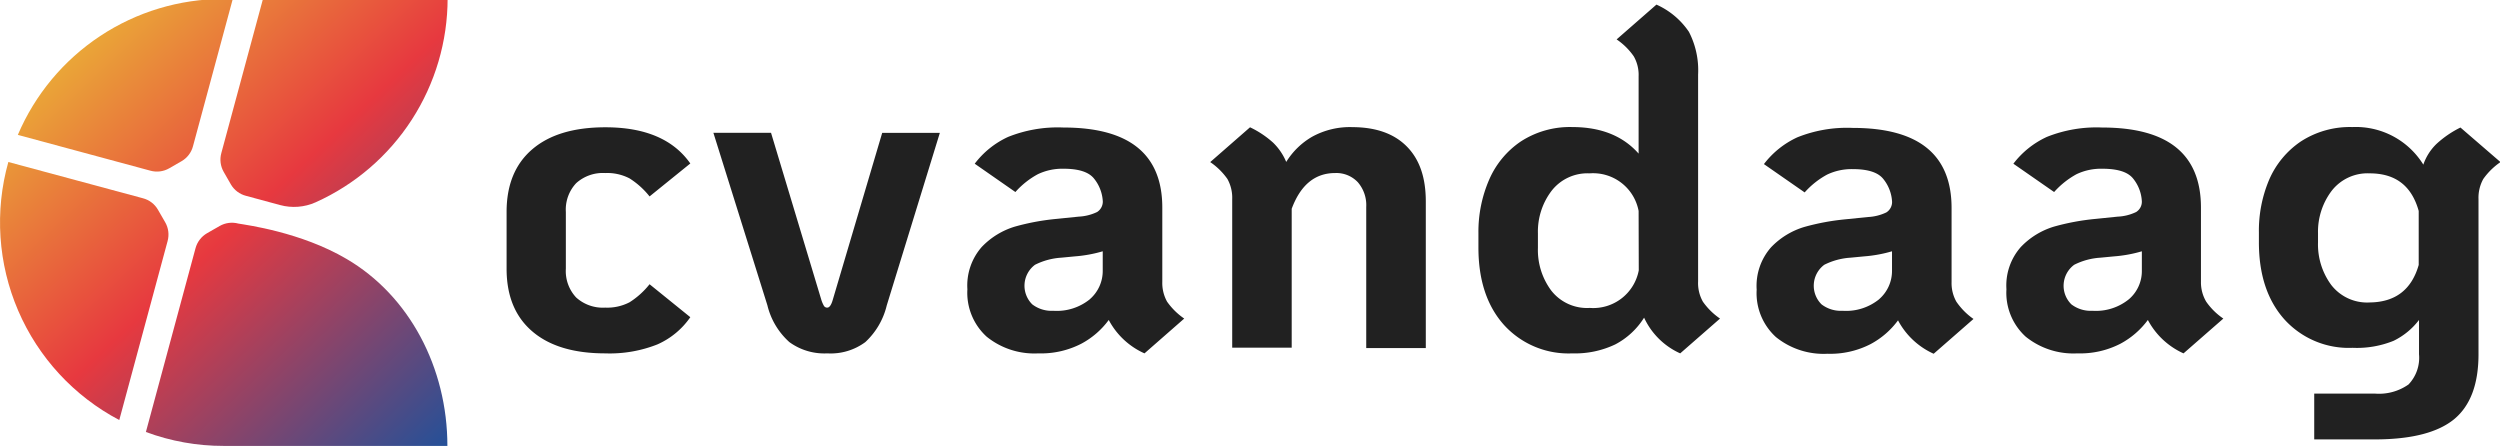 <svg xmlns="http://www.w3.org/2000/svg" xmlns:xlink="http://www.w3.org/1999/xlink" id="logo-icon-text-h_svg__Laag_1" width="324" height="58" data-name="Laag 1" version="1.1" viewBox="0 0 324 58">
    <defs id="logo-icon-text-h_svg__defs26">
        <linearGradient id="logo-icon-text-h_svg__Naamloos_verloop_13" x1="30" x2="150" y1="16" y2="144" gradientUnits="userSpaceOnUse">
            <stop id="logo-icon-text-h_svg__stop7" offset="0" stop-color="#ebd135"/>
            <stop id="logo-icon-text-h_svg__stop9" offset="0.5" stop-color="#e7393f"/>
            <stop id="logo-icon-text-h_svg__stop11" offset="1" stop-color="#15529f"/>
        </linearGradient>
        <linearGradient xlink:href="#logo-icon-text-h_svg__Naamloos_verloop_13" id="logo-icon-text-h_svg__linearGradient79" x1="30" x2="150" y1="16" y2="144" gradientUnits="userSpaceOnUse"/>
        <linearGradient xlink:href="#logo-icon-text-h_svg__Naamloos_verloop_13" id="logo-icon-text-h_svg__linearGradient81" x1="30" x2="150" y1="16" y2="144" gradientUnits="userSpaceOnUse"/>
        <linearGradient xlink:href="#logo-icon-text-h_svg__Naamloos_verloop_13" id="logo-icon-text-h_svg__linearGradient83" x1="30" x2="150" y1="16" y2="144" gradientUnits="userSpaceOnUse"/>
        <linearGradient xlink:href="#logo-icon-text-h_svg__Naamloos_verloop_13" id="logo-icon-text-h_svg__linearGradient85" x1="30" x2="150" y1="16" y2="144" gradientUnits="userSpaceOnUse"/>
        <clipPath id="logo-icon-text-h_svg__clip-path">
            <path id="logo-icon-text-h_svg__path4" d="m100.42 16.26-11.16 41.3a6.56 6.56 0 0 0 .64 5l1.94 3.38a6.55 6.55 0 0 0 4 3l9.09 2.46a14.13 14.13 0 0 0 9.48-.73 59.66 59.66 0 0 0 35.2-54.42z" class="logo-icon-text-h_svg__cls-1"/>
        </clipPath>
        <clipPath id="logo-icon-text-h_svg__clip-path-2">
            <path id="logo-icon-text-h_svg__path14" d="M93.81 76.34a6.6 6.6 0 0 0-5 .65l-3.37 1.93a6.63 6.63 0 0 0-3.06 4l-13.23 49a59.4 59.4 0 0 0 20.74 3.71h59.66c0-20.87-10.17-40.11-26.94-49.89-12.1-7.11-26.61-9.02-28.8-9.4" class="logo-icon-text-h_svg__cls-1"/>
        </clipPath>
        <clipPath id="logo-icon-text-h_svg__clip-path-3">
            <path id="logo-icon-text-h_svg__path17" d="M70.4 62.25a6.53 6.53 0 0 0 4.95-.64l3.37-1.94a6.53 6.53 0 0 0 3-4l10.6-39.23H89.8A59.58 59.58 0 0 0 35 52.69Z" class="logo-icon-text-h_svg__cls-1"/>
        </clipPath>
        <clipPath id="logo-icon-text-h_svg__clip-path-4">
            <path id="logo-icon-text-h_svg__path20" d="M74.94 81a6.56 6.56 0 0 0-.64-5l-1.94-3.36a6.47 6.47 0 0 0-4-3.05l-35.89-9.67a59.57 59.57 0 0 0 29.58 68.81z" class="logo-icon-text-h_svg__cls-1"/>
        </clipPath>
        <clipPath id="logo-icon-text-h_svg__clip-path-5">
            <path id="logo-icon-text-h_svg__rect23" d="M0 0h150v144H0z" class="logo-icon-text-h_svg__cls-1"/>
        </clipPath>
        <style id="style2">
            .logo-icon-text-h_svg__cls-1{fill:none}.logo-icon-text-h_svg__cls-2{fill:#212121}.logo-icon-text-h_svg__cls-4{fill:url(#logo-icon-text-h_svg__Naamloos_verloop_13)}
        </style>
    </defs>
    <path id="logo-icon-text-h_svg__path30" d="M68.984 42.947c-2.22-1.9-3.33-4.6-3.33-8.12v-7.36c0-3.52 1.11-6.22 3.33-8.12s5.37-2.85 9.48-2.85q7.71 0 11 4.69l-5.28 4.27a10.4 10.4 0 0 0-2.6-2.34 6.26 6.26 0 0 0-3.15-.69 5.15 5.15 0 0 0-3.76 1.31 5 5 0 0 0-1.34 3.73v7.36a5 5 0 0 0 1.34 3.73 5.15 5.15 0 0 0 3.76 1.31 6.26 6.26 0 0 0 3.15-.69 10.4 10.4 0 0 0 2.6-2.34l5.28 4.27a10.17 10.17 0 0 1-4.27 3.53 16.8 16.8 0 0 1-6.76 1.16q-6.13 0-9.45-2.85" class="logo-icon-text-h_svg__cls-2"/>
    <path id="logo-icon-text-h_svg__path32" d="M102.304 44.337a9.35 9.35 0 0 1-2.85-4.77l-7-22.36h7.47l6.52 21.65a4 4 0 0 0 .33.77.48.48 0 0 0 .44.24c.28 0 .52-.34.71-1l6.41-21.65h7.47l-6.88 22.36a9.5 9.5 0 0 1-2.78 4.76 7.54 7.54 0 0 1-4.92 1.46 7.7 7.7 0 0 1-4.92-1.46" class="logo-icon-text-h_svg__cls-2"/>
    <path id="logo-icon-text-h_svg__path34" d="M151.254 39.097a8.8 8.8 0 0 0 2.22 2.19l-5.15 4.51a9.73 9.73 0 0 1-4.63-4.33 10.6 10.6 0 0 1-3.56 3.08 11.4 11.4 0 0 1-5.57 1.25 9.82 9.82 0 0 1-6.7-2.17 7.69 7.69 0 0 1-2.49-6.14 7.56 7.56 0 0 1 1.86-5.48 9.86 9.86 0 0 1 4.3-2.64 30.4 30.4 0 0 1 5.4-1l2.85-.29a6.2 6.2 0 0 0 2.4-.6 1.6 1.6 0 0 0 .74-1.36 5.12 5.12 0 0 0-1.16-3c-.69-.84-2-1.25-3.94-1.25a7.4 7.4 0 0 0-3.32.71 10.7 10.7 0 0 0-2.91 2.31l-5.27-3.67a11.4 11.4 0 0 1 4.32-3.47 17.3 17.3 0 0 1 7.18-1.22q12.81 0 12.81 10.38v9.61a5 5 0 0 0 .62 2.58m-10-.33a4.84 4.84 0 0 0 1.66-3.71v-2.49a17.5 17.5 0 0 1-3.62.66l-1.78.17a8.75 8.75 0 0 0-3.38.92 3.39 3.39 0 0 0-.35 5.13 4.1 4.1 0 0 0 2.72.83 6.8 6.8 0 0 0 4.76-1.51z" class="logo-icon-text-h_svg__cls-2"/>
    <path id="logo-icon-text-h_svg__path36" d="M182.324 18.987c1.64 1.66 2.46 4 2.46 7.12v19h-7.72v-18.29a4.53 4.53 0 0 0-1.09-3.2 3.81 3.81 0 0 0-2.94-1.19q-3.91 0-5.63 4.63v18h-7.71v-19.25a5 5 0 0 0-.62-2.61 8.7 8.7 0 0 0-2.23-2.19l5.16-4.51a12.3 12.3 0 0 1 3 2 7.5 7.5 0 0 1 1.69 2.49 9.6 9.6 0 0 1 3.35-3.26 10.15 10.15 0 0 1 5.25-1.25q4.57.02 7.03 2.51" class="logo-icon-text-h_svg__cls-2"/>
    <path id="logo-icon-text-h_svg__path38" d="M220.694 39.097a8.7 8.7 0 0 0 2.22 2.19l-5.16 4.51a9.37 9.37 0 0 1-4.68-4.63 9.7 9.7 0 0 1-3.74 3.47 12.1 12.1 0 0 1-5.57 1.16 11.28 11.28 0 0 1-8.87-3.71q-3.29-3.7-3.29-10v-1.9a16.9 16.9 0 0 1 1.37-6.85 11.47 11.47 0 0 1 4.12-5 11.65 11.65 0 0 1 6.67-1.87q5.56 0 8.6 3.44v-10a4.85 4.85 0 0 0-.63-2.61 8.5 8.5 0 0 0-2.22-2.19l5.16-4.51a10 10 0 0 1 4.21 3.53 10.83 10.83 0 0 1 1.19 5.54v26.81a4.9 4.9 0 0 0 .62 2.62m-8.33-11.76a6 6 0 0 0-6.35-4.87 5.89 5.89 0 0 0-4.95 2.29 8.72 8.72 0 0 0-1.75 5.48v1.9a8.8 8.8 0 0 0 1.72 5.51 5.88 5.88 0 0 0 5 2.26 6 6 0 0 0 6.35-4.87z" class="logo-icon-text-h_svg__cls-2"/>
    <path id="logo-icon-text-h_svg__path40" d="M253.544 39.097a8.7 8.7 0 0 0 2.22 2.24l-5.16 4.51a9.75 9.75 0 0 1-4.62-4.33 10.6 10.6 0 0 1-3.56 3.08 11.4 11.4 0 0 1-5.57 1.25 9.82 9.82 0 0 1-6.7-2.17 7.69 7.69 0 0 1-2.49-6.14 7.56 7.56 0 0 1 1.86-5.48 9.86 9.86 0 0 1 4.3-2.64 30.4 30.4 0 0 1 5.4-1l2.85-.29a6.2 6.2 0 0 0 2.4-.6 1.6 1.6 0 0 0 .74-1.36 5.12 5.12 0 0 0-1.16-3c-.69-.84-2-1.25-3.94-1.25a7.4 7.4 0 0 0-3.32.71 10.7 10.7 0 0 0-2.91 2.31l-5.28-3.67a11.5 11.5 0 0 1 4.33-3.47 17.3 17.3 0 0 1 7.18-1.22q12.81 0 12.81 10.38v9.61a4.9 4.9 0 0 0 .62 2.53m-10-.33a4.84 4.84 0 0 0 1.66-3.71v-2.49a17.6 17.6 0 0 1-3.62.66l-1.78.17a8.75 8.75 0 0 0-3.38.92 3.39 3.39 0 0 0-.35 5.13 4.1 4.1 0 0 0 2.72.83 6.8 6.8 0 0 0 4.76-1.51z" class="logo-icon-text-h_svg__cls-2"/>
    <path id="logo-icon-text-h_svg__path42" d="M285.924 39.097a8.5 8.5 0 0 0 2.22 2.19l-5.16 4.51a9.75 9.75 0 0 1-4.62-4.33 10.66 10.66 0 0 1-3.56 3.08 11.4 11.4 0 0 1-5.58 1.25 9.84 9.84 0 0 1-6.7-2.17 7.69 7.69 0 0 1-2.49-6.14 7.52 7.52 0 0 1 1.87-5.48 9.86 9.86 0 0 1 4.3-2.64 30.4 30.4 0 0 1 5.4-1l2.84-.29a6.1 6.1 0 0 0 2.4-.6 1.57 1.57 0 0 0 .74-1.36 5.1 5.1 0 0 0-1.15-3c-.69-.84-2-1.25-4-1.25a7.4 7.4 0 0 0-3.32.71 10.9 10.9 0 0 0-2.9 2.31l-5.28-3.67a11.5 11.5 0 0 1 4.33-3.47 17.3 17.3 0 0 1 7.17-1.22q12.81 0 12.81 10.38v9.61a4.9 4.9 0 0 0 .68 2.58m-10-.33a4.81 4.81 0 0 0 1.66-3.71v-2.49a17.3 17.3 0 0 1-3.61.66l-1.78.17a8.7 8.7 0 0 0-3.38.92 3.38 3.38 0 0 0-.36 5.13 4.12 4.12 0 0 0 2.73.83 6.78 6.78 0 0 0 4.74-1.51" class="logo-icon-text-h_svg__cls-2"/>
    <path id="logo-icon-text-h_svg__path44" d="M324.064 21.007a8.7 8.7 0 0 0-2.23 2.19 5 5 0 0 0-.62 2.61v20.1q0 5.82-3.17 8.43c-2.12 1.73-5.55 2.61-10.29 2.61h-7.83v-5.94h7.83a6.64 6.64 0 0 0 4.39-1.18 5 5 0 0 0 1.36-3.92v-4.44a9.2 9.2 0 0 1-3.29 2.7 12.65 12.65 0 0 1-5.31.91 11.25 11.25 0 0 1-8.86-3.7q-3.3-3.71-3.29-10v-1.19a16.9 16.9 0 0 1 1.31-6.85 11.47 11.47 0 0 1 4.12-5 11.65 11.65 0 0 1 6.67-1.87 10.28 10.28 0 0 1 9.21 4.87 6.8 6.8 0 0 1 1.69-2.67 13.1 13.1 0 0 1 3.12-2.14zm-10.6 13.33v-7c-.91-3.25-3-4.87-6.35-4.87a5.89 5.89 0 0 0-4.95 2.29 8.78 8.78 0 0 0-1.75 5.48v1.19a8.85 8.85 0 0 0 1.72 5.51 5.88 5.88 0 0 0 5 2.26c3.31-.04 5.42-1.67 6.33-4.86" class="logo-icon-text-h_svg__cls-2"/>
    <g id="logo-icon-text-h_svg__g48" style="clip-path:url(#logo-icon-text-h_svg__clip-path)" transform="translate(-14.699 -8.126)scale(.486)">
        <path id="logo-icon-text-h_svg__rect46" d="M0 0h150v144H0z" class="logo-icon-text-h_svg__cls-4" style="fill:url(#logo-icon-text-h_svg__linearGradient79)"/>
    </g>
    <g id="logo-icon-text-h_svg__g52" style="clip-path:url(#logo-icon-text-h_svg__clip-path-2)" transform="translate(-14.699 -8.126)scale(.486)">
        <path id="logo-icon-text-h_svg__rect50" d="M0 0h150v144H0z" class="logo-icon-text-h_svg__cls-4" style="fill:url(#logo-icon-text-h_svg__linearGradient81)"/>
    </g>
    <g id="logo-icon-text-h_svg__g56" style="clip-path:url(#logo-icon-text-h_svg__clip-path-3)" transform="translate(-14.699 -8.126)scale(.486)">
        <path id="logo-icon-text-h_svg__rect54" d="M0 0h150v144H0z" class="logo-icon-text-h_svg__cls-4" style="fill:url(#logo-icon-text-h_svg__linearGradient83)"/>
    </g>
    <g id="logo-icon-text-h_svg__g62" style="clip-path:url(#logo-icon-text-h_svg__clip-path-4)" transform="translate(-14.699 -8.126)scale(.486)">
        <g id="logo-icon-text-h_svg__g60" style="clip-path:url(#logo-icon-text-h_svg__clip-path-5)">
            <path id="logo-icon-text-h_svg__rect58" d="M0 0h150v144H0z" class="logo-icon-text-h_svg__cls-4" style="fill:url(#logo-icon-text-h_svg__linearGradient85)"/>
        </g>
    </g>
</svg>
